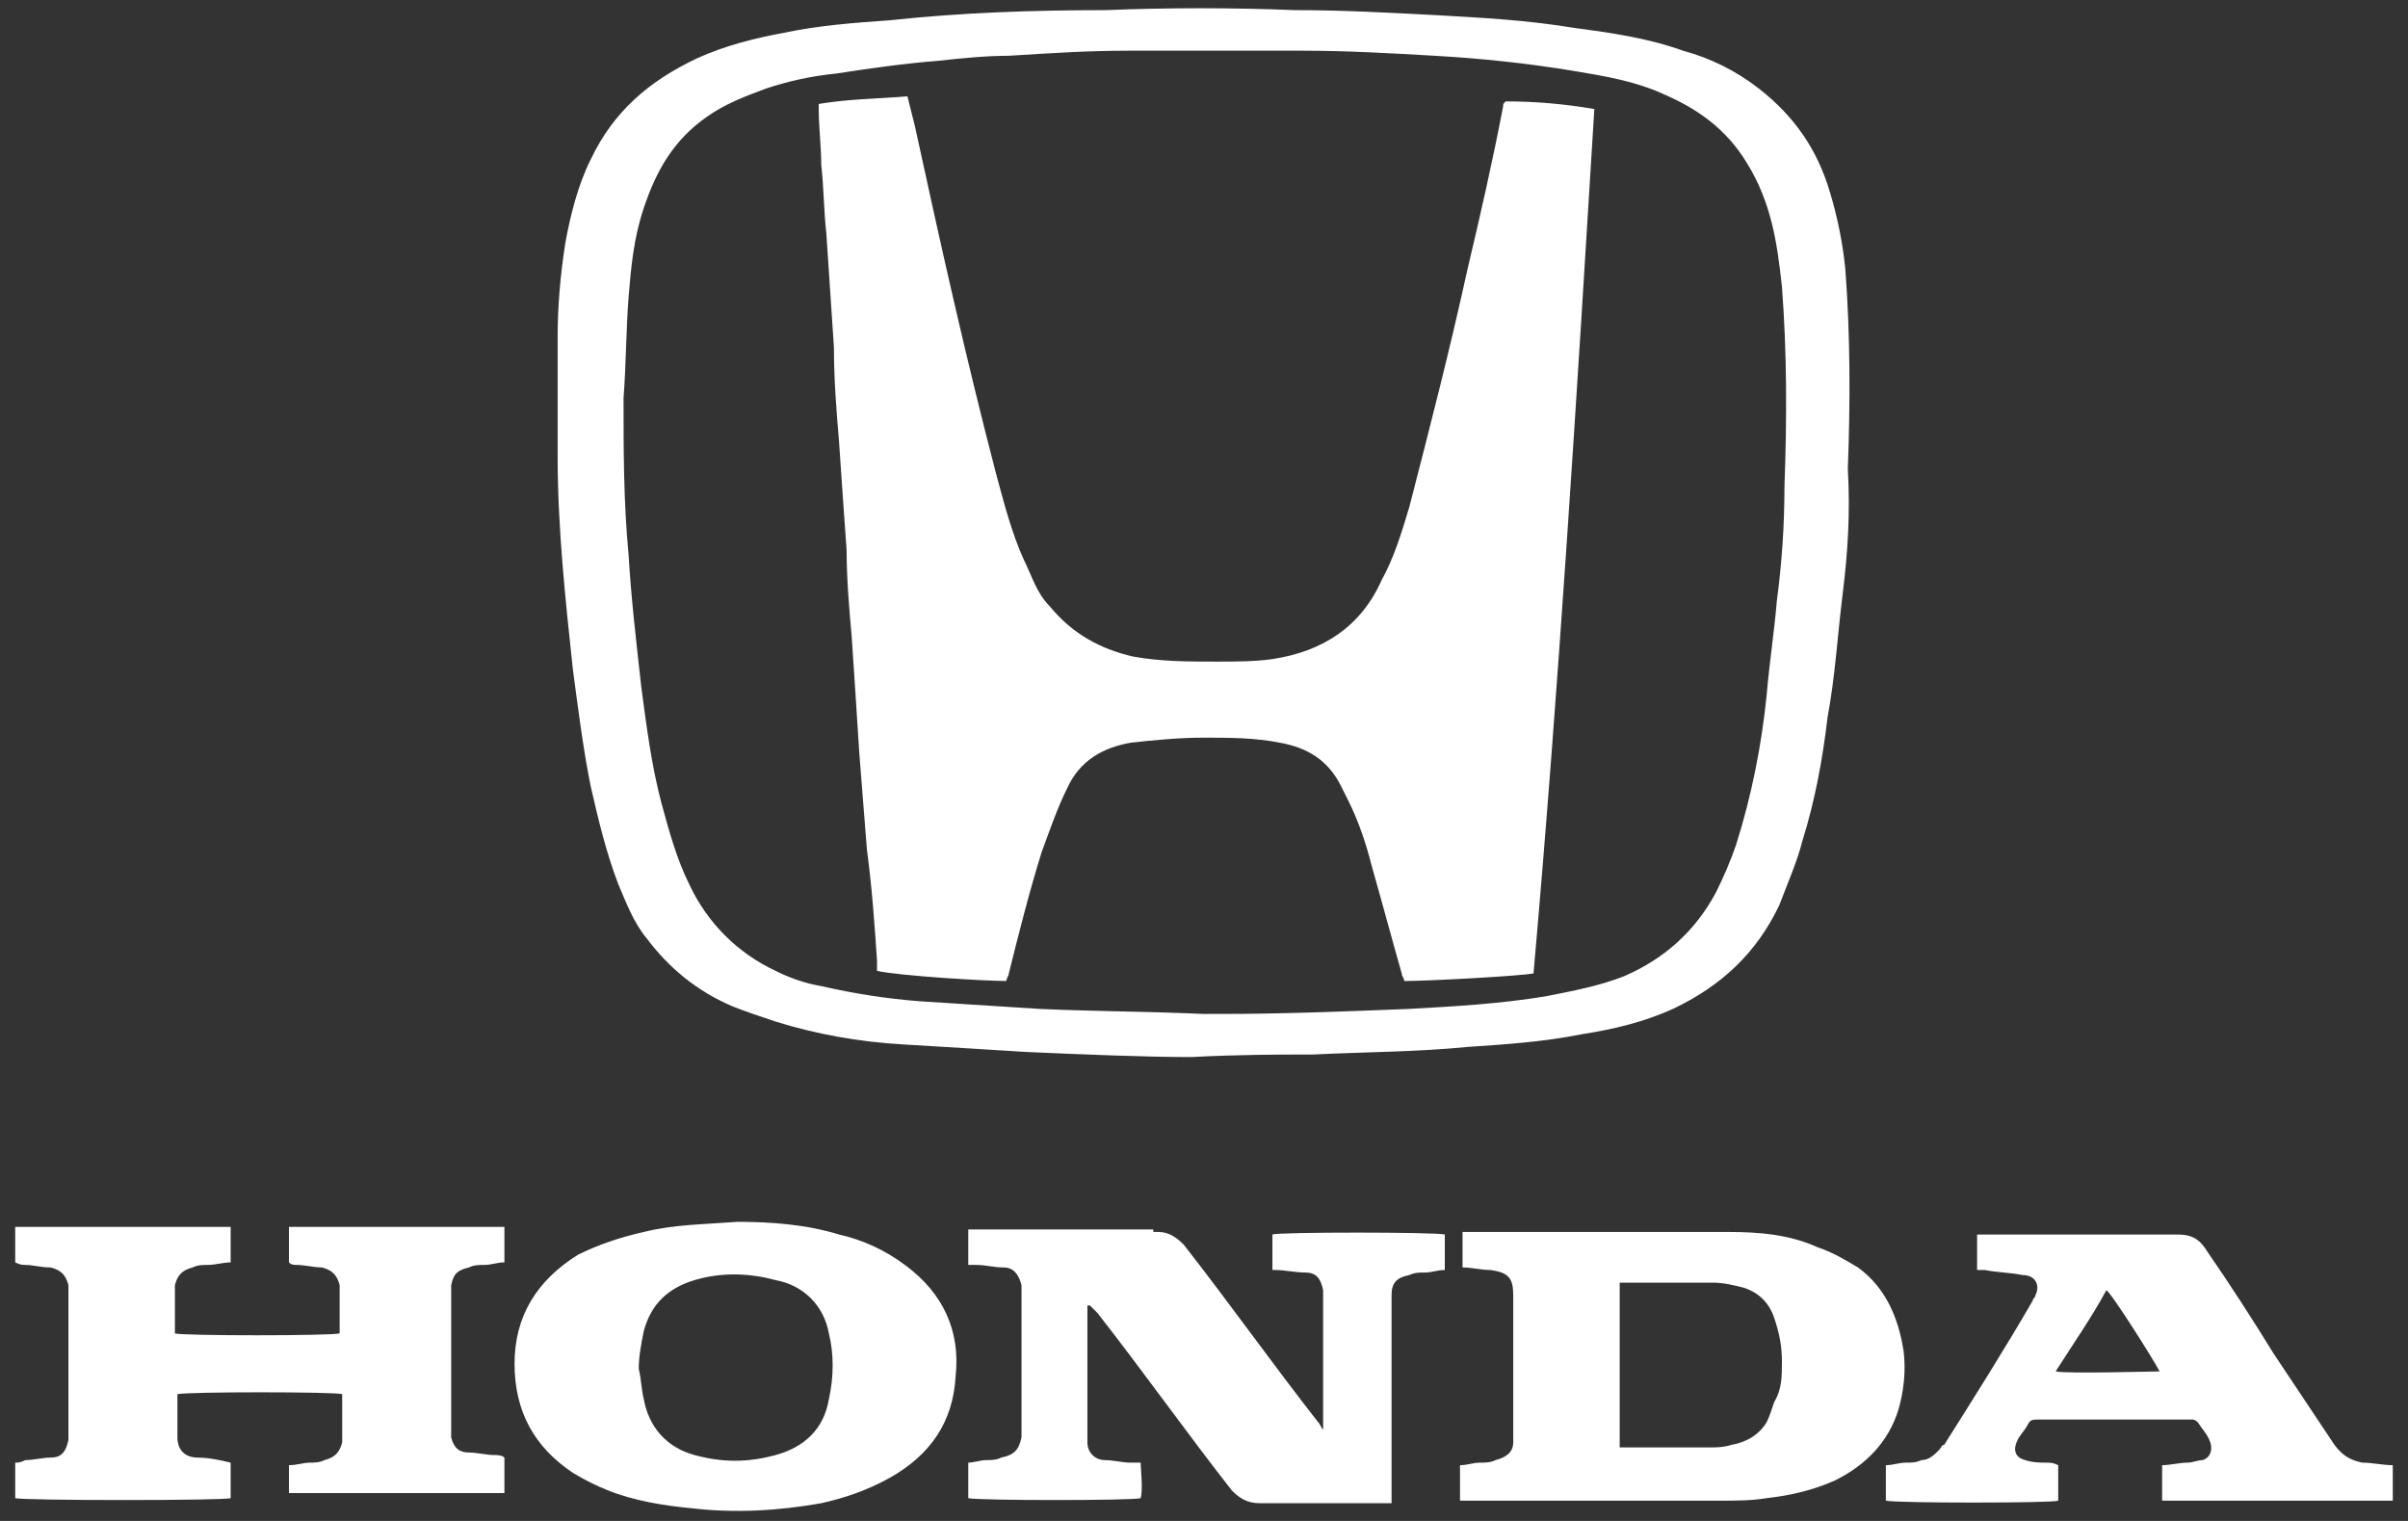 <?xml version="1.0" encoding="UTF-8"?>
<svg width="95px" height="60px" viewBox="0 0 95 60" version="1.1" xmlns="http://www.w3.org/2000/svg" xmlns:xlink="http://www.w3.org/1999/xlink">
    <rect x="0" y="0" width="95" height="60" fill="#333333" stroke="none"/>
    <!-- Generator: Sketch 61.2 (89653) - https://sketch.com -->
    <title>swclient-logo-honda</title>
    <desc>Created with Sketch.</desc>
    <g id="Page-1" stroke="none" stroke-width="1" fill="none" fill-rule="evenodd">
        <g id="swclient-logo-honda" fill="#FFFFFF" fill-rule="nonzero">
            <path d="M94.4,59.2 L94.4,59.2 C94.3,59.2 94.3,59.2 94.4,59.2 C91.3,59.2 88.4,59.2 85.4,59.2 C85.4,59.2 85.4,59.2 85.3,59.2 L85.3,57.8 C85.6,57.8 86,57.7 86.3,57.7 C86.5,57.7 86.7,57.6 86.9,57.6 C87.2,57.5 87.3,57.2 87.2,56.9 C87.1,56.6 86.9,56.4 86.7,56.1 C86.7,56.1 86.6,56 86.5,56 L86.4,56 C84.4,56 82.4,56 80.4,56 C80.2,56 80.1,56 80,56.2 C79.9,56.4 79.7,56.6 79.6,56.8 C79.4,57.2 79.5,57.5 79.9,57.6 C80.2,57.7 80.5,57.7 80.7,57.7 C80.9,57.7 81,57.7 81.2,57.8 L81.2,59.2 C81,59.3 74.8,59.3 74.4,59.2 L74.4,57.8 C74.7,57.8 74.9,57.7 75.2,57.7 C75.4,57.7 75.6,57.7 75.8,57.6 C76.1,57.6 76.3,57.4 76.5,57.2 C76.6,57.1 76.6,57 76.7,57 C77.9,55.1 79.1,53.2 80.2,51.3 C80.2,51.2 80.3,51.2 80.3,51.1 C80.5,50.7 80.3,50.3 79.8,50.3 C79.3,50.2 78.8,50.2 78.3,50.1 C78.2,50.1 78.1,50.1 78,50.1 L78,48.7 C78.1,48.7 78.2,48.7 78.2,48.7 C80.8,48.7 83.4,48.7 85.9,48.7 C86.5,48.7 86.8,48.9 87.1,49.4 C88,50.7 88.9,52.1 89.7,53.4 C90.5,54.6 91.3,55.8 92.1,57 C92.4,57.4 92.7,57.6 93.2,57.7 C93.6,57.7 94,57.8 94.4,57.8 L94.4,59.2 L94.4,59.2 Z M83.1,50.9 C82.5,52 81.8,53 81.1,54.1 C81.5,54.2 85,54.1 85.2,54.1 C85,53.7 83.3,51 83.1,50.9 Z M72.4,58.4 C71.5,58.8 70.6,59 69.7,59.1 C69.1,59.2 68.5,59.2 67.9,59.2 C64.6,59.2 61.3,59.2 58,59.2 L57.6,59.2 L57.6,57.8 C57.9,57.8 58.1,57.7 58.4,57.7 C58.6,57.7 58.8,57.7 59,57.6 C59.4,57.5 59.7,57.3 59.7,56.9 C59.7,56.8 59.7,56.7 59.7,56.5 L59.7,51.1 C59.7,50.4 59.5,50.2 58.8,50.1 C58.4,50.1 58.1,50 57.7,50 L57.7,48.6 C57.8,48.6 57.9,48.6 57.9,48.6 C61.3,48.6 64.8,48.6 68.2,48.6 C69.4,48.6 70.6,48.7 71.7,49.2 C72.3,49.4 72.8,49.7 73.3,50 C74.4,50.8 74.9,52 75.1,53.3 C75.2,54.1 75.1,54.9 74.9,55.6 C74.5,56.9 73.6,57.8 72.4,58.4 Z M70.3,53.7 C70.3,53.1 70.2,52.6 70,52 C69.8,51.4 69.4,51 68.8,50.8 C68.4,50.7 68,50.6 67.6,50.6 C66.4,50.6 65.3,50.6 64.1,50.6 C64,50.6 64,50.6 63.9,50.6 L63.9,57.1 C64,57.1 64.1,57.1 64.1,57.1 C65.2,57.1 66.3,57.1 67.4,57.1 C67.7,57.1 68,57.1 68.3,57 C68.9,56.9 69.4,56.6 69.7,56.1 C69.8,55.9 69.9,55.6 70,55.3 C70.3,54.8 70.3,54.3 70.3,53.7 Z M72.7,23.4 C72.5,25 72.4,26.7 72.1,28.3 C71.9,30 71.6,31.6 71.1,33.2 C70.9,34 70.5,34.9 70.2,35.7 C69.3,37.6 67.9,38.9 66,39.8 C64.9,40.3 63.7,40.6 62.4,40.8 C60.9,41.1 59.4,41.2 57.9,41.3 C55.9,41.5 53.8,41.5 51.8,41.6 C50.4,41.6 48.9,41.6 47,41.7 C45.2,41.7 42.8,41.6 40.5,41.5 C38.9,41.4 37.3,41.3 35.6,41.2 C33.9,41.1 32.2,40.8 30.6,40.3 C30,40.1 29.4,39.9 28.9,39.7 C27.5,39.1 26.4,38.2 25.5,37 C25,36.4 24.7,35.6 24.4,34.9 C23.9,33.6 23.6,32.3 23.3,31 C23,29.5 22.8,27.9 22.6,26.4 C22.3,23.6 22,20.8 22,18 C22,16.4 22,14.9 22,13.3 C22,12.1 22.1,10.9 22.3,9.6 C22.5,8.5 22.8,7.3 23.3,6.3 C24.2,4.4 25.6,3.2 27.5,2.3 C28.6,1.8 29.8,1.5 30.9,1.3 C32.3,1 33.7,0.9 35.1,0.8 C37.9,0.5 40.7,0.4 43.6,0.4 C46.1,0.3 48.6,0.3 51.1,0.4 C53,0.4 54.8,0.5 56.7,0.6 C58.5,0.7 60.3,0.8 62.1,1.1 C63.6,1.3 65,1.5 66.4,2 C67.5,2.3 68.5,2.8 69.4,3.5 C70.8,4.6 71.7,5.9 72.2,7.6 C72.5,8.6 72.7,9.6 72.8,10.6 C73,13.2 73,15.9 72.9,18.5 C73,20.2 72.9,21.8 72.7,23.4 Z M70.3,11.3 C70.2,10.4 70.1,9.6 69.9,8.8 C69.7,8 69.4,7.2 68.9,6.4 C68.1,5.1 67,4.3 65.6,3.7 C64.5,3.2 63.3,3 62.1,2.8 C60.3,2.5 58.4,2.3 56.6,2.2 C54.9,2.1 53.1,2 51.4,2 C49.1,2 46.8,2 44.5,2 C42.9,2 41.4,2.1 39.8,2.2 C38.9,2.2 37.9,2.3 37,2.4 C35.7,2.5 34.3,2.7 33,2.9 C32,3 31.1,3.2 30.2,3.5 C29.4,3.8 28.6,4.1 27.9,4.6 C26.6,5.5 25.9,6.7 25.4,8.2 C25,9.4 24.9,10.5 24.8,11.7 C24.7,13 24.7,14.4 24.6,15.7 C24.6,17.8 24.6,19.8 24.8,21.9 C24.9,23.6 25.1,25.3 25.3,27.1 C25.5,28.6 25.7,30.2 26.1,31.7 C26.4,32.8 26.7,33.9 27.2,34.9 C27.9,36.4 29.1,37.6 30.6,38.3 C31.2,38.6 31.8,38.8 32.4,38.9 C33.7,39.2 35,39.4 36.3,39.5 C37.9,39.6 39.4,39.7 41,39.8 C43.2,39.9 45.3,39.9 47.5,40 L47.5,40 L48.1,40 C50.6,40 53.1,39.9 55.6,39.8 C57.4,39.7 59.2,39.6 61,39.3 C62,39.1 63.1,38.9 64.1,38.5 C65.7,37.8 66.9,36.7 67.7,35.2 C68,34.6 68.3,33.9 68.5,33.3 C69.1,31.4 69.5,29.4 69.7,27.4 C69.8,26.2 70,24.9 70.1,23.7 C70.3,22.2 70.4,20.7 70.4,19.2 C70.5,16.5 70.5,13.9 70.3,11.3 Z M55.4,38.7 C55.4,38.6 55.3,38.5 55.3,38.4 C54.9,37 54.5,35.5 54.1,34.1 C53.9,33.3 53.6,32.4 53.2,31.6 C53.1,31.4 53,31.2 52.9,31 C52.4,30 51.6,29.5 50.5,29.3 C49.5,29.1 48.5,29.1 47.5,29.1 C46.5,29.1 45.5,29.2 44.6,29.3 C43.5,29.5 42.6,30 42.1,31.1 C41.7,31.9 41.4,32.8 41.1,33.6 C40.6,35.2 40.2,36.8 39.8,38.4 C39.8,38.5 39.7,38.6 39.7,38.7 C38.9,38.7 35.5,38.5 34.6,38.3 C34.6,38.2 34.6,38.1 34.6,37.9 C34.5,36.4 34.4,35 34.2,33.5 C34.1,32.2 34,31 33.9,29.7 C33.8,28.1 33.7,26.6 33.6,25.1 C33.5,24 33.4,22.8 33.4,21.7 C33.3,20.3 33.2,18.9 33.1,17.4 C33,16.2 32.9,15 32.9,13.7 C32.8,12.2 32.7,10.7 32.6,9.2 C32.5,8.3 32.5,7.4 32.4,6.5 C32.4,5.8 32.3,5 32.3,4.3 C32.3,4.2 32.3,4.2 32.3,4.1 C33.5,3.9 34.6,3.9 35.8,3.8 C35.9,4.2 36,4.6 36.1,5 C37.1,9.6 38.1,14.1 39.3,18.7 C39.6,19.8 39.9,21 40.4,22.1 C40.7,22.7 40.9,23.4 41.4,23.9 C42.3,25 43.4,25.6 44.7,25.9 C45.8,26.1 46.9,26.1 48,26.1 C48.7,26.1 49.5,26.1 50.2,26 C52.2,25.7 53.7,24.7 54.5,22.9 C55,22 55.3,21 55.6,20 C56.4,16.9 57.2,13.8 57.9,10.6 C58.4,8.5 58.9,6.3 59.3,4.2 C59.3,4.1 59.3,4.1 59.4,4 C60.6,4 61.7,4.1 62.9,4.3 C62.2,15.7 61.5,27.1 60.5,38.4 C60,38.5 56.4,38.7 55.4,38.7 Z M25.4,48.6 C26.6,48.3 27.8,48.3 29.1,48.2 C30.4,48.2 31.8,48.3 33.1,48.7 C34,48.9 34.9,49.3 35.7,49.9 C37.2,51 37.9,52.5 37.7,54.3 C37.6,56.1 36.7,57.4 35.1,58.3 C34.2,58.8 33.3,59.1 32.4,59.3 C30.7,59.6 29,59.7 27.3,59.5 C26.2,59.4 25,59.2 24,58.8 C23.5,58.6 23.1,58.4 22.6,58.1 C21.1,57.1 20.3,55.7 20.3,53.8 C20.3,51.9 21.2,50.5 22.8,49.5 C23.6,49.1 24.5,48.8 25.4,48.6 Z M25.4,55.2 C25.6,56.3 26.3,57.1 27.4,57.4 C28.5,57.7 29.5,57.7 30.6,57.4 C31.7,57.1 32.5,56.4 32.7,55.2 C32.9,54.3 32.9,53.4 32.7,52.6 C32.5,51.5 31.7,50.7 30.6,50.5 C29.5,50.2 28.4,50.2 27.4,50.5 C26.4,50.8 25.7,51.4 25.4,52.5 C25.3,53 25.2,53.5 25.2,54 C25.3,54.4 25.3,54.8 25.4,55.2 Z M11.4,57.8 C11.7,57.8 12,57.7 12.2,57.7 C12.4,57.7 12.6,57.7 12.8,57.6 C13.2,57.5 13.4,57.3 13.5,56.9 C13.5,56.8 13.5,56.8 13.5,56.7 C13.5,56.1 13.5,55.6 13.5,55 C13.3,54.9 7.3,54.9 7,55 L7,55 C7,55.6 7,56.2 7,56.7 C7,57.2 7.3,57.5 7.8,57.5 C8.2,57.5 8.7,57.6 9.1,57.7 L9.1,59.1 C8.9,59.2 0.9,59.2 0.6,59.1 L0.6,57.7 C0.7,57.7 0.8,57.7 1,57.6 C1.3,57.6 1.7,57.5 2,57.5 C2.4,57.5 2.6,57.3 2.7,56.8 C2.7,56.7 2.7,56.5 2.7,56.4 L2.7,51.1 C2.7,51 2.7,50.9 2.7,50.7 C2.6,50.3 2.4,50.1 2,50 C1.6,50 1.3,49.9 1,49.9 C0.9,49.9 0.8,49.9 0.6,49.8 L0.6,48.4 L9.1,48.4 C9.1,48.6 9.1,48.9 9.1,49.1 C9.1,49.3 9.1,49.6 9.1,49.8 C8.8,49.8 8.5,49.9 8.2,49.9 C8,49.9 7.8,49.9 7.6,50 C7.2,50.1 7,50.3 6.9,50.7 C6.9,51 6.9,51.3 6.9,51.6 L6.9,52.6 C7.1,52.7 13.1,52.7 13.4,52.6 L13.4,52.6 C13.4,52 13.4,51.5 13.4,50.9 C13.4,50.8 13.4,50.8 13.4,50.7 C13.3,50.3 13.1,50.1 12.7,50 C12.4,50 12,49.9 11.7,49.9 C11.6,49.9 11.5,49.9 11.4,49.8 L11.4,48.4 L19.9,48.4 L19.9,49.8 C19.6,49.8 19.4,49.9 19.1,49.9 C18.9,49.9 18.7,49.9 18.5,50 C18.1,50.1 17.9,50.2 17.8,50.7 C17.8,50.8 17.8,51 17.8,51.1 C17.8,52.8 17.8,54.6 17.8,56.3 C17.8,56.4 17.8,56.6 17.8,56.7 C17.9,57.1 18.1,57.3 18.5,57.3 C18.8,57.3 19.2,57.4 19.5,57.4 C19.6,57.4 19.8,57.4 19.9,57.5 L19.9,58.9 L11.4,58.9 C11.4,58.9 11.4,57.8 11.4,57.8 Z M45.5,48.6 C45.6,48.6 45.6,48.6 45.7,48.6 C46.1,48.6 46.4,48.8 46.7,49.1 C48.5,51.4 50.2,53.8 52,56.1 C52.1,56.2 52.1,56.3 52.2,56.4 C52.2,56.3 52.2,56.3 52.2,56.2 L52.2,51.1 C52.2,51 52.2,51 52.2,50.9 C52.1,50.4 51.9,50.2 51.5,50.2 C51.1,50.2 50.7,50.1 50.3,50.1 L50.2,50.1 L50.2,48.7 C50.4,48.6 56.6,48.6 57,48.7 L57,50.1 C56.7,50.1 56.5,50.2 56.2,50.2 C56,50.2 55.8,50.2 55.6,50.3 C55.1,50.4 54.9,50.6 54.9,51.1 C54.9,51.2 54.9,51.3 54.9,51.5 L54.9,59 L54.9,59.3 C54.8,59.3 54.7,59.3 54.7,59.3 C53,59.3 51.4,59.3 49.7,59.3 C49.2,59.3 48.9,59.1 48.6,58.8 C46.8,56.5 45.1,54.1 43.3,51.8 C43.1,51.6 43,51.5 43,51.5 C43,51.5 43,51.5 42.9,51.5 L42.9,51.7 C42.9,53.3 42.9,54.9 42.9,56.6 C42.9,56.7 42.9,56.8 42.9,56.9 C42.9,57.3 43.2,57.6 43.6,57.6 C43.9,57.6 44.3,57.7 44.6,57.7 C44.7,57.7 44.9,57.7 45,57.7 C45,57.9 45.1,58.8 45,59.1 C44.8,59.2 38.5,59.2 38.2,59.1 L38.2,57.7 C38.4,57.7 38.7,57.6 38.9,57.6 C39.1,57.6 39.3,57.6 39.5,57.5 C40,57.4 40.2,57.2 40.3,56.7 C40.3,56.6 40.3,56.5 40.3,56.4 C40.3,54.6 40.3,52.9 40.3,51.1 C40.3,51 40.3,50.9 40.3,50.7 C40.2,50.3 40,50 39.6,50 C39.2,50 38.9,49.9 38.5,49.9 C38.4,49.9 38.3,49.9 38.2,49.9 L38.2,48.5 C38.3,48.5 38.4,48.5 38.4,48.5 L45.5,48.5 L45.5,48.6 L45.5,48.6 Z" id="Shape"></path>
        </g>
    </g>
</svg>